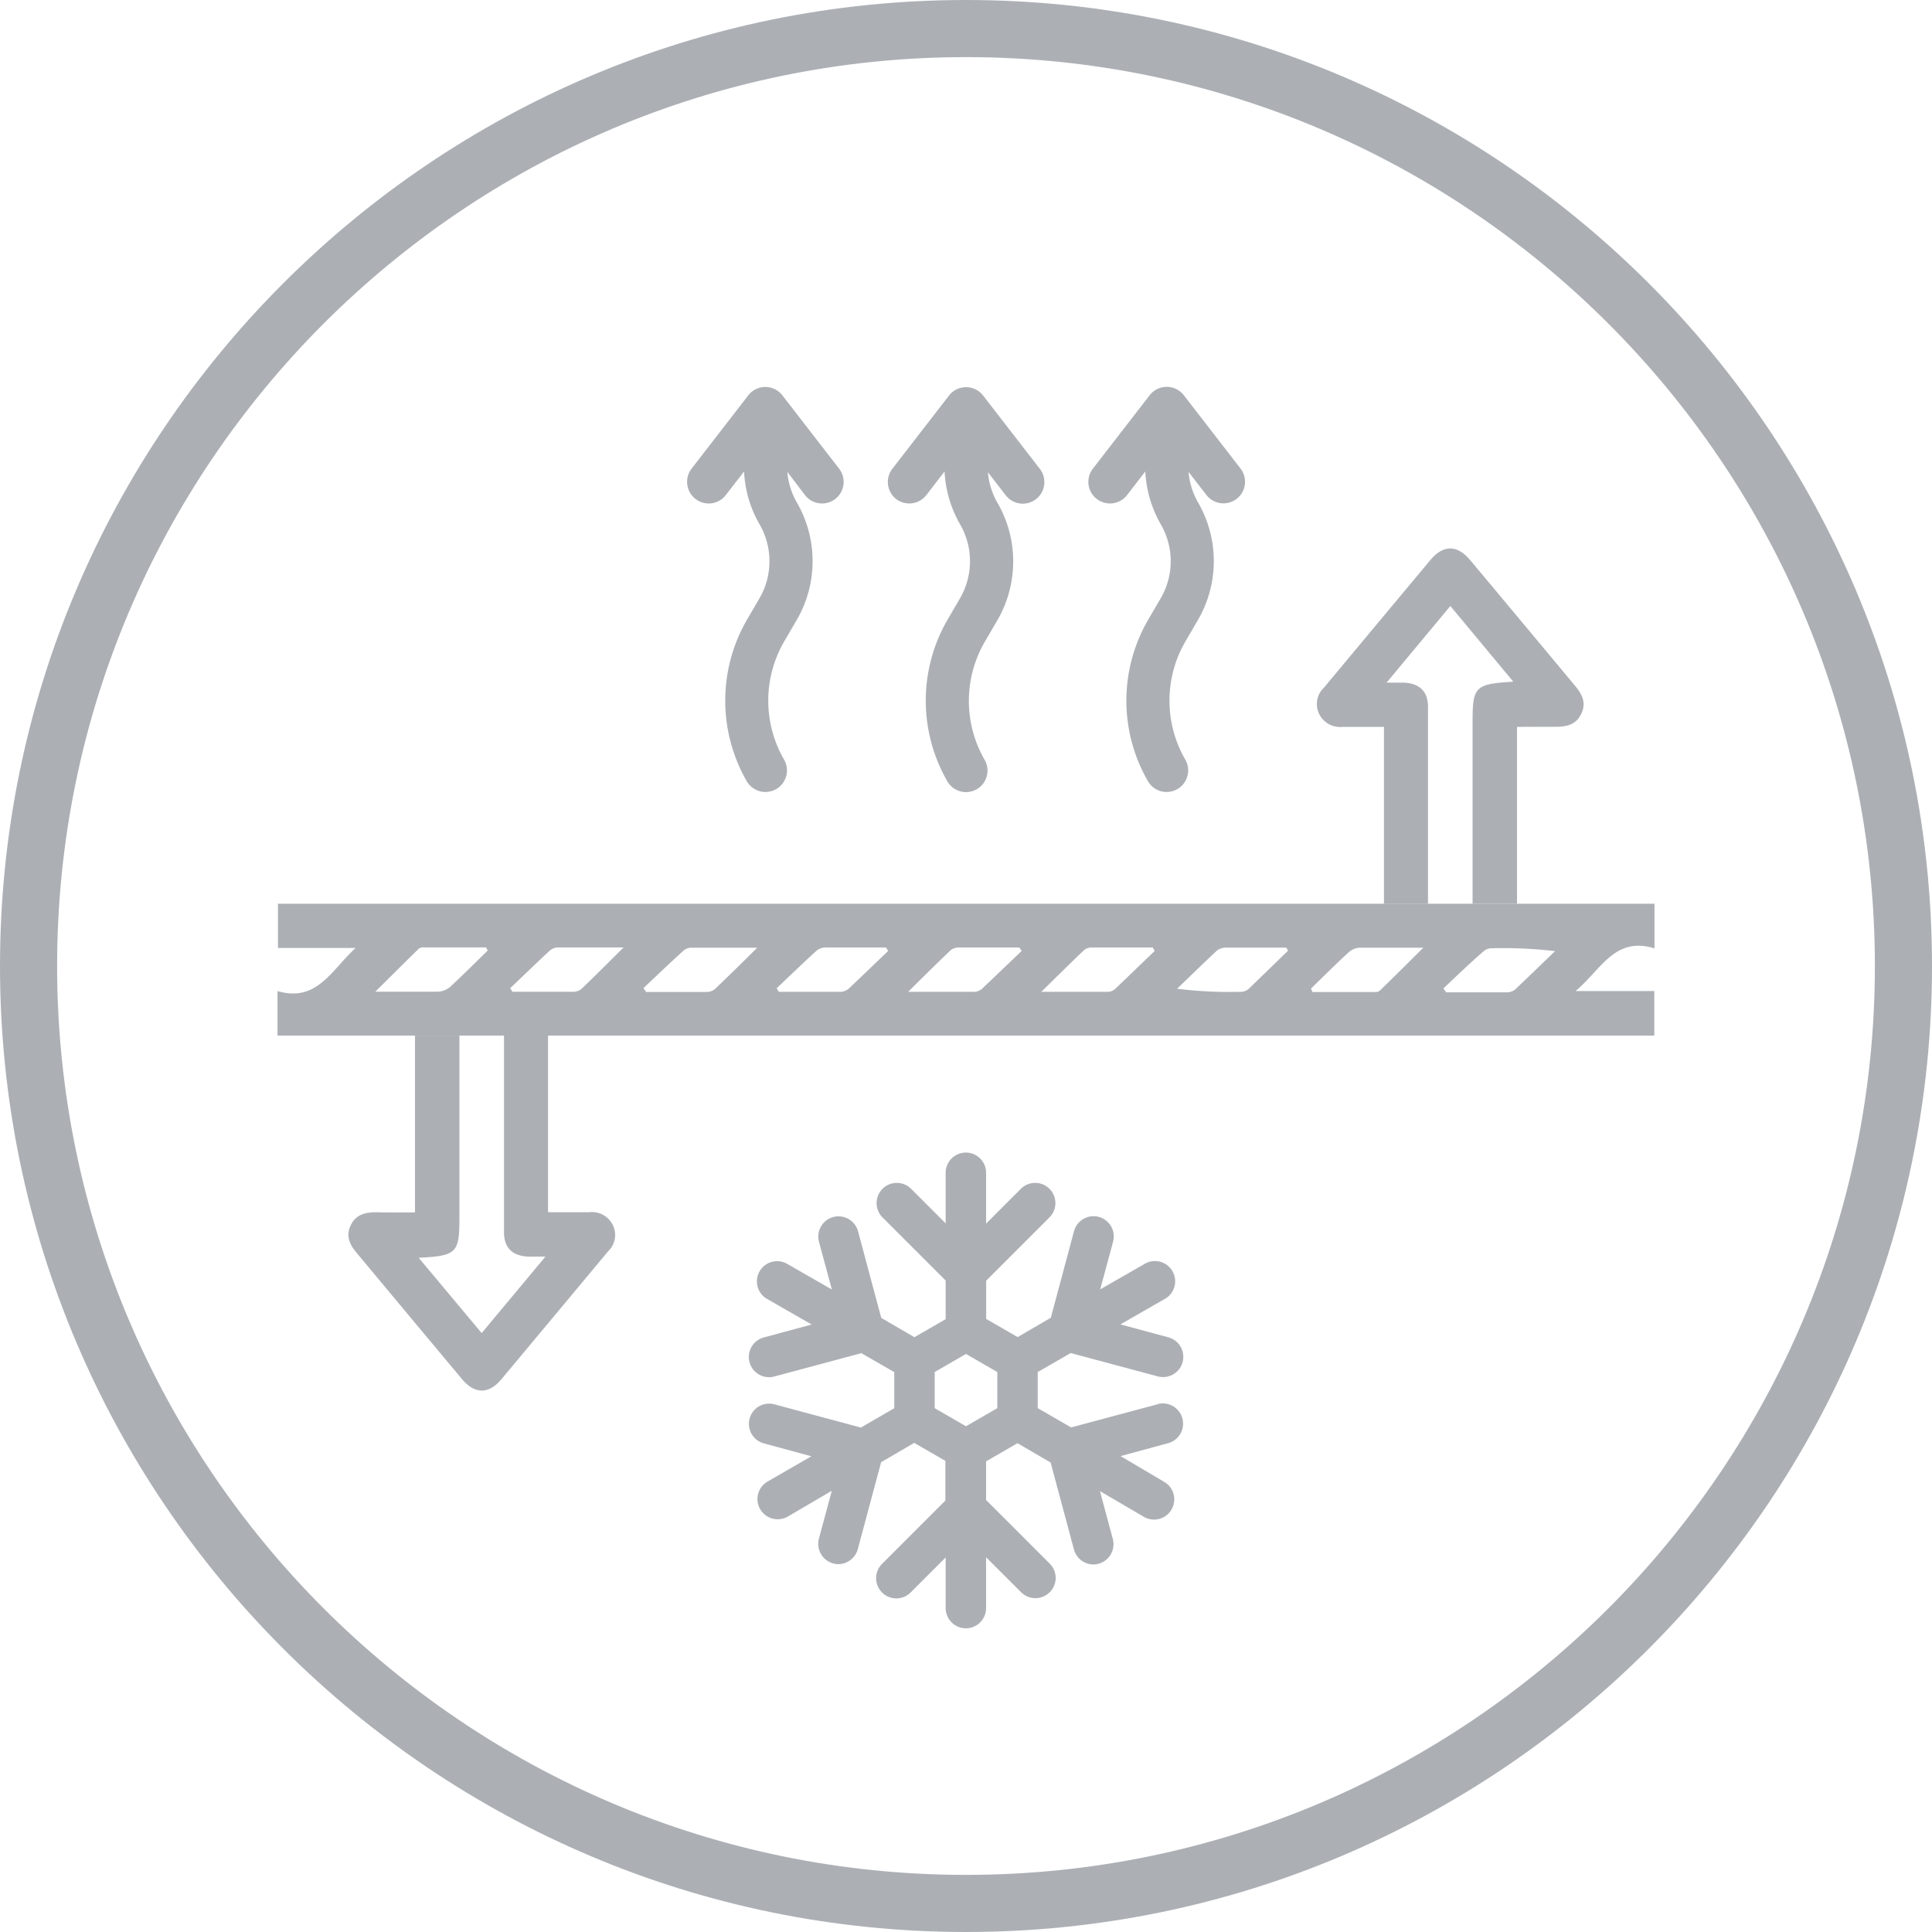 <svg xmlns="http://www.w3.org/2000/svg" viewBox="0 0 300 300"><defs><style>.cls-1{fill:#acb0b5;}</style></defs><g id="Layer_2" data-name="Layer 2"><g id="Layer_4" data-name="Layer 4"><path class="cls-1" d="M235.56,112.87v27.46h-6.9V112.15c0-5.55.36-5.94,6.32-6.3L225.21,94.1,215.31,106c1.18,0,1.91,0,2.64,0,2.44.09,3.78,1.34,3.79,3.74,0,10.14,0,20.28,0,30.6h-6.84V112.87c-2.28,0-4.34,0-6.41,0a3.63,3.63,0,0,1-3.69-2.09,3.49,3.49,0,0,1,.78-4q8.28-9.94,16.58-19.88c2-2.35,4.15-2.3,6.14.09,5.45,6.51,10.86,13,16.31,19.54,1.09,1.31,1.74,2.64.92,4.33s-2.27,2-4,2C239.65,112.84,237.73,112.87,235.56,112.87Z"/><path class="cls-1" d="M64.44,188.26V160.81h6.9V189c0,5.56-.36,6-6.32,6.31L74.79,207l9.9-11.87c-1.18,0-1.91,0-2.64,0-2.44-.1-3.78-1.34-3.79-3.75,0-10.14,0-20.28,0-30.6h6.84v27.45c2.28,0,4.34,0,6.41,0a3.61,3.61,0,0,1,3.69,2.08,3.49,3.49,0,0,1-.78,4q-8.28,9.94-16.58,19.88c-2,2.36-4.15,2.3-6.14-.09-5.45-6.51-10.86-13-16.31-19.54-1.09-1.3-1.74-2.64-.92-4.32s2.27-2,4-2C60.35,188.29,62.27,188.26,64.44,188.26Z"/><path class="cls-1" d="M150,8.87C72.18,8.87,8.87,72.18,8.87,150S72.18,291.13,150,291.13,291.13,227.82,291.13,150,227.82,8.87,150,8.87M150,300C67.3,300,0,232.71,0,150S67.3,0,150,0,300,67.29,300,150,232.71,300,150,300"/><path class="cls-1" d="M256.91,140.33v6.94c-6.18-1.94-8.32,3.35-12.26,6.62h12.23v6.92H43.09v-6.92c6.11,1.81,8.38-3.27,12.13-6.69H43.16v-6.87ZM75.73,147.6l-.26-.49H65.84a1.29,1.29,0,0,0-.8.19c-2.15,2.1-4.27,4.22-6.76,6.69,3.66,0,6.68,0,9.69,0a3.18,3.18,0,0,0,1.88-.71C71.86,151.43,73.78,149.5,75.73,147.6Zm3.49,5.85.35.55c3.09,0,6.17,0,9.26,0a2.19,2.19,0,0,0,1.38-.37c2.1-2,4.15-4.06,6.62-6.51-3.83,0-7,0-10.25,0a2.11,2.11,0,0,0-1.3.57C83.24,149.59,81.24,151.53,79.22,153.45Zm20.71,0,.41.58c3.08,0,6.17,0,9.25,0a2.16,2.16,0,0,0,1.37-.4c2.1-2,4.14-4,6.62-6.47-3.88,0-7.09,0-10.3,0a1.91,1.91,0,0,0-1.14.45C104.05,149.5,102,151.47,99.93,153.42Zm38-5.77-.35-.55c-3.15,0-6.3,0-9.46,0a2.18,2.18,0,0,0-1.33.5c-2.1,1.91-4.14,3.88-6.19,5.83l.34.55c3.21,0,6.41,0,9.62,0a2.16,2.16,0,0,0,1.31-.57C133.91,151.51,135.91,149.57,137.93,147.65Zm20.73,0-.38-.55c-3.08,0-6.17,0-9.25,0a2.12,2.12,0,0,0-1.38.39c-2.1,2-4.14,4-6.62,6.49,3.87,0,7.08,0,10.29,0a1.94,1.94,0,0,0,1.14-.45C154.54,151.59,156.6,149.61,158.66,147.65Zm20.65,0-.32-.55c-3.15,0-6.29,0-9.44,0a1.91,1.91,0,0,0-1.17.36c-2.11,2-4.17,4.05-6.69,6.52,3.93,0,7.2,0,10.48,0a1.93,1.93,0,0,0,1.1-.55C175.3,151.51,177.3,149.58,179.31,147.65Zm20.73,0-.31-.53c-3.15,0-6.3,0-9.45,0a2.19,2.19,0,0,0-1.34.48c-2.08,1.94-4.11,3.93-6.16,5.9a66.18,66.18,0,0,0,10.11.47,1.91,1.91,0,0,0,1.1-.54C196,151.51,198,149.57,200,147.63Zm3.55,5.86.2.5c3.06,0,6.12,0,9.18,0,.42,0,1,.05,1.24-.18,2.18-2.08,4.3-4.22,6.8-6.7-3.71,0-6.79,0-9.86,0a2.76,2.76,0,0,0-1.69.68C207.47,149.66,205.54,151.59,203.59,153.49Zm20.58,0,.4.55c3.09,0,6.18,0,9.27,0a2.15,2.15,0,0,0,1.38-.4c2.12-2,4.17-4,6.25-6a69.47,69.47,0,0,0-9.95-.44,1.92,1.92,0,0,0-1.14.46C228.29,149.51,226.24,151.49,224.17,153.45Z"/><path class="cls-1" d="M179.76,218.05l-13.44,3.6-5.18-3v-5.6l5.12-2.95,13.5,3.62a3.3,3.3,0,0,0,.82.11,3.14,3.14,0,0,0,.81-6.18l-7.41-2,6.83-3.92a3.14,3.14,0,1,0-3.13-5.44l-6.84,3.92,2-7.4a3.14,3.14,0,1,0-6.07-1.63l-3.6,13.44-5.15,3-4.89-2.82v-5.93L163,189a3.14,3.14,0,0,0-4.44-4.44L153.12,190v-7.89a3.14,3.14,0,0,0-6.28,0v7.85l-5.4-5.4A3.14,3.14,0,0,0,137,189l9.84,9.84v6l-4.85,2.8-5.15-3-3.6-13.44a3.14,3.14,0,0,0-6.07,1.63l2,7.4-6.84-3.92a3.14,3.14,0,1,0-3.13,5.44l6.83,3.92-7.4,2a3.14,3.14,0,0,0,.8,6.18,3.3,3.3,0,0,0,.82-.11l13.5-3.62,5.11,2.94v5.61l-5.18,3-13.44-3.61a3.14,3.14,0,1,0-1.62,6.07l7.37,2-6.8,3.92a3.14,3.14,0,0,0,3.14,5.44l6.83-4-2,7.43a3.15,3.15,0,0,0,2.22,3.85,3.36,3.36,0,0,0,.82.11,3.15,3.15,0,0,0,3-2.33l3.62-13.5,5.14-3,4.84,2.8V233L137,242.8a3.14,3.14,0,1,0,4.44,4.44l5.4-5.4v7.86a3.14,3.14,0,0,0,6.28,0v-7.89l5.44,5.43a3.14,3.14,0,0,0,4.44,0,3.13,3.13,0,0,0,0-4.44l-9.88-9.88v-6L158,224.1l5.14,3,3.62,13.5a3.15,3.15,0,0,0,3,2.33,3.36,3.36,0,0,0,.82-.11,3.15,3.15,0,0,0,2.22-3.85l-2-7.43,6.83,4a3.14,3.14,0,1,0,3.14-5.44L174,226.1l7.38-2a3.14,3.14,0,1,0-1.63-6.07Zm-24.9.61L150,221.47l-4.86-2.81v-5.61l4.86-2.81,4.86,2.81Z"/><path class="cls-1" d="M108,77.48a3.35,3.35,0,0,0,4.7-.6l2.84-3.67a18.06,18.06,0,0,0,2.41,8.22,11.46,11.46,0,0,1,0,11.44l-2,3.43a25.07,25.07,0,0,0,0,25,3.36,3.36,0,0,0,2.91,1.68,3.41,3.41,0,0,0,1.67-.45,3.35,3.35,0,0,0,1.22-4.58,18.31,18.31,0,0,1,0-18.31l2-3.43a18.18,18.18,0,0,0,0-18.16,11.34,11.34,0,0,1-1.49-4.77L125,76.88a3.35,3.35,0,0,0,5.3-4.1l-8.81-11.39a3.35,3.35,0,0,0-5.3,0l-8.81,11.39A3.36,3.36,0,0,0,108,77.48Z"/><path class="cls-1" d="M139.14,77.48a3.36,3.36,0,0,0,4.7-.6l2.83-3.67a18.2,18.2,0,0,0,2.42,8.22,11.46,11.46,0,0,1,0,11.44l-2,3.43a25.07,25.07,0,0,0,0,25A3.34,3.34,0,0,0,150,123a3.41,3.41,0,0,0,1.68-.45A3.35,3.35,0,0,0,152.9,118a18.31,18.31,0,0,1,0-18.31l2-3.43a18.18,18.18,0,0,0,0-18.16,11.5,11.5,0,0,1-1.5-4.77l2.77,3.58a3.35,3.35,0,0,0,5.3-4.1l-8.81-11.39a3.35,3.35,0,0,0-5.3,0l-8.81,11.39A3.36,3.36,0,0,0,139.14,77.48Z"/><path class="cls-1" d="M170.31,77.48a3.36,3.36,0,0,0,4.7-.6l2.83-3.67a18.31,18.31,0,0,0,2.41,8.22,11.41,11.41,0,0,1,0,11.44l-2,3.43a25,25,0,0,0,0,25,3.33,3.33,0,0,0,2.9,1.68,3.41,3.41,0,0,0,1.68-.45,3.36,3.36,0,0,0,1.22-4.58,18.31,18.31,0,0,1,0-18.31l2-3.43a18.18,18.18,0,0,0,0-18.16,11.48,11.48,0,0,1-1.49-4.77l2.77,3.58a3.35,3.35,0,0,0,5.3-4.1l-8.81-11.39a3.35,3.35,0,0,0-5.3,0l-8.81,11.39A3.35,3.35,0,0,0,170.31,77.48Z"/></g></g></svg>
